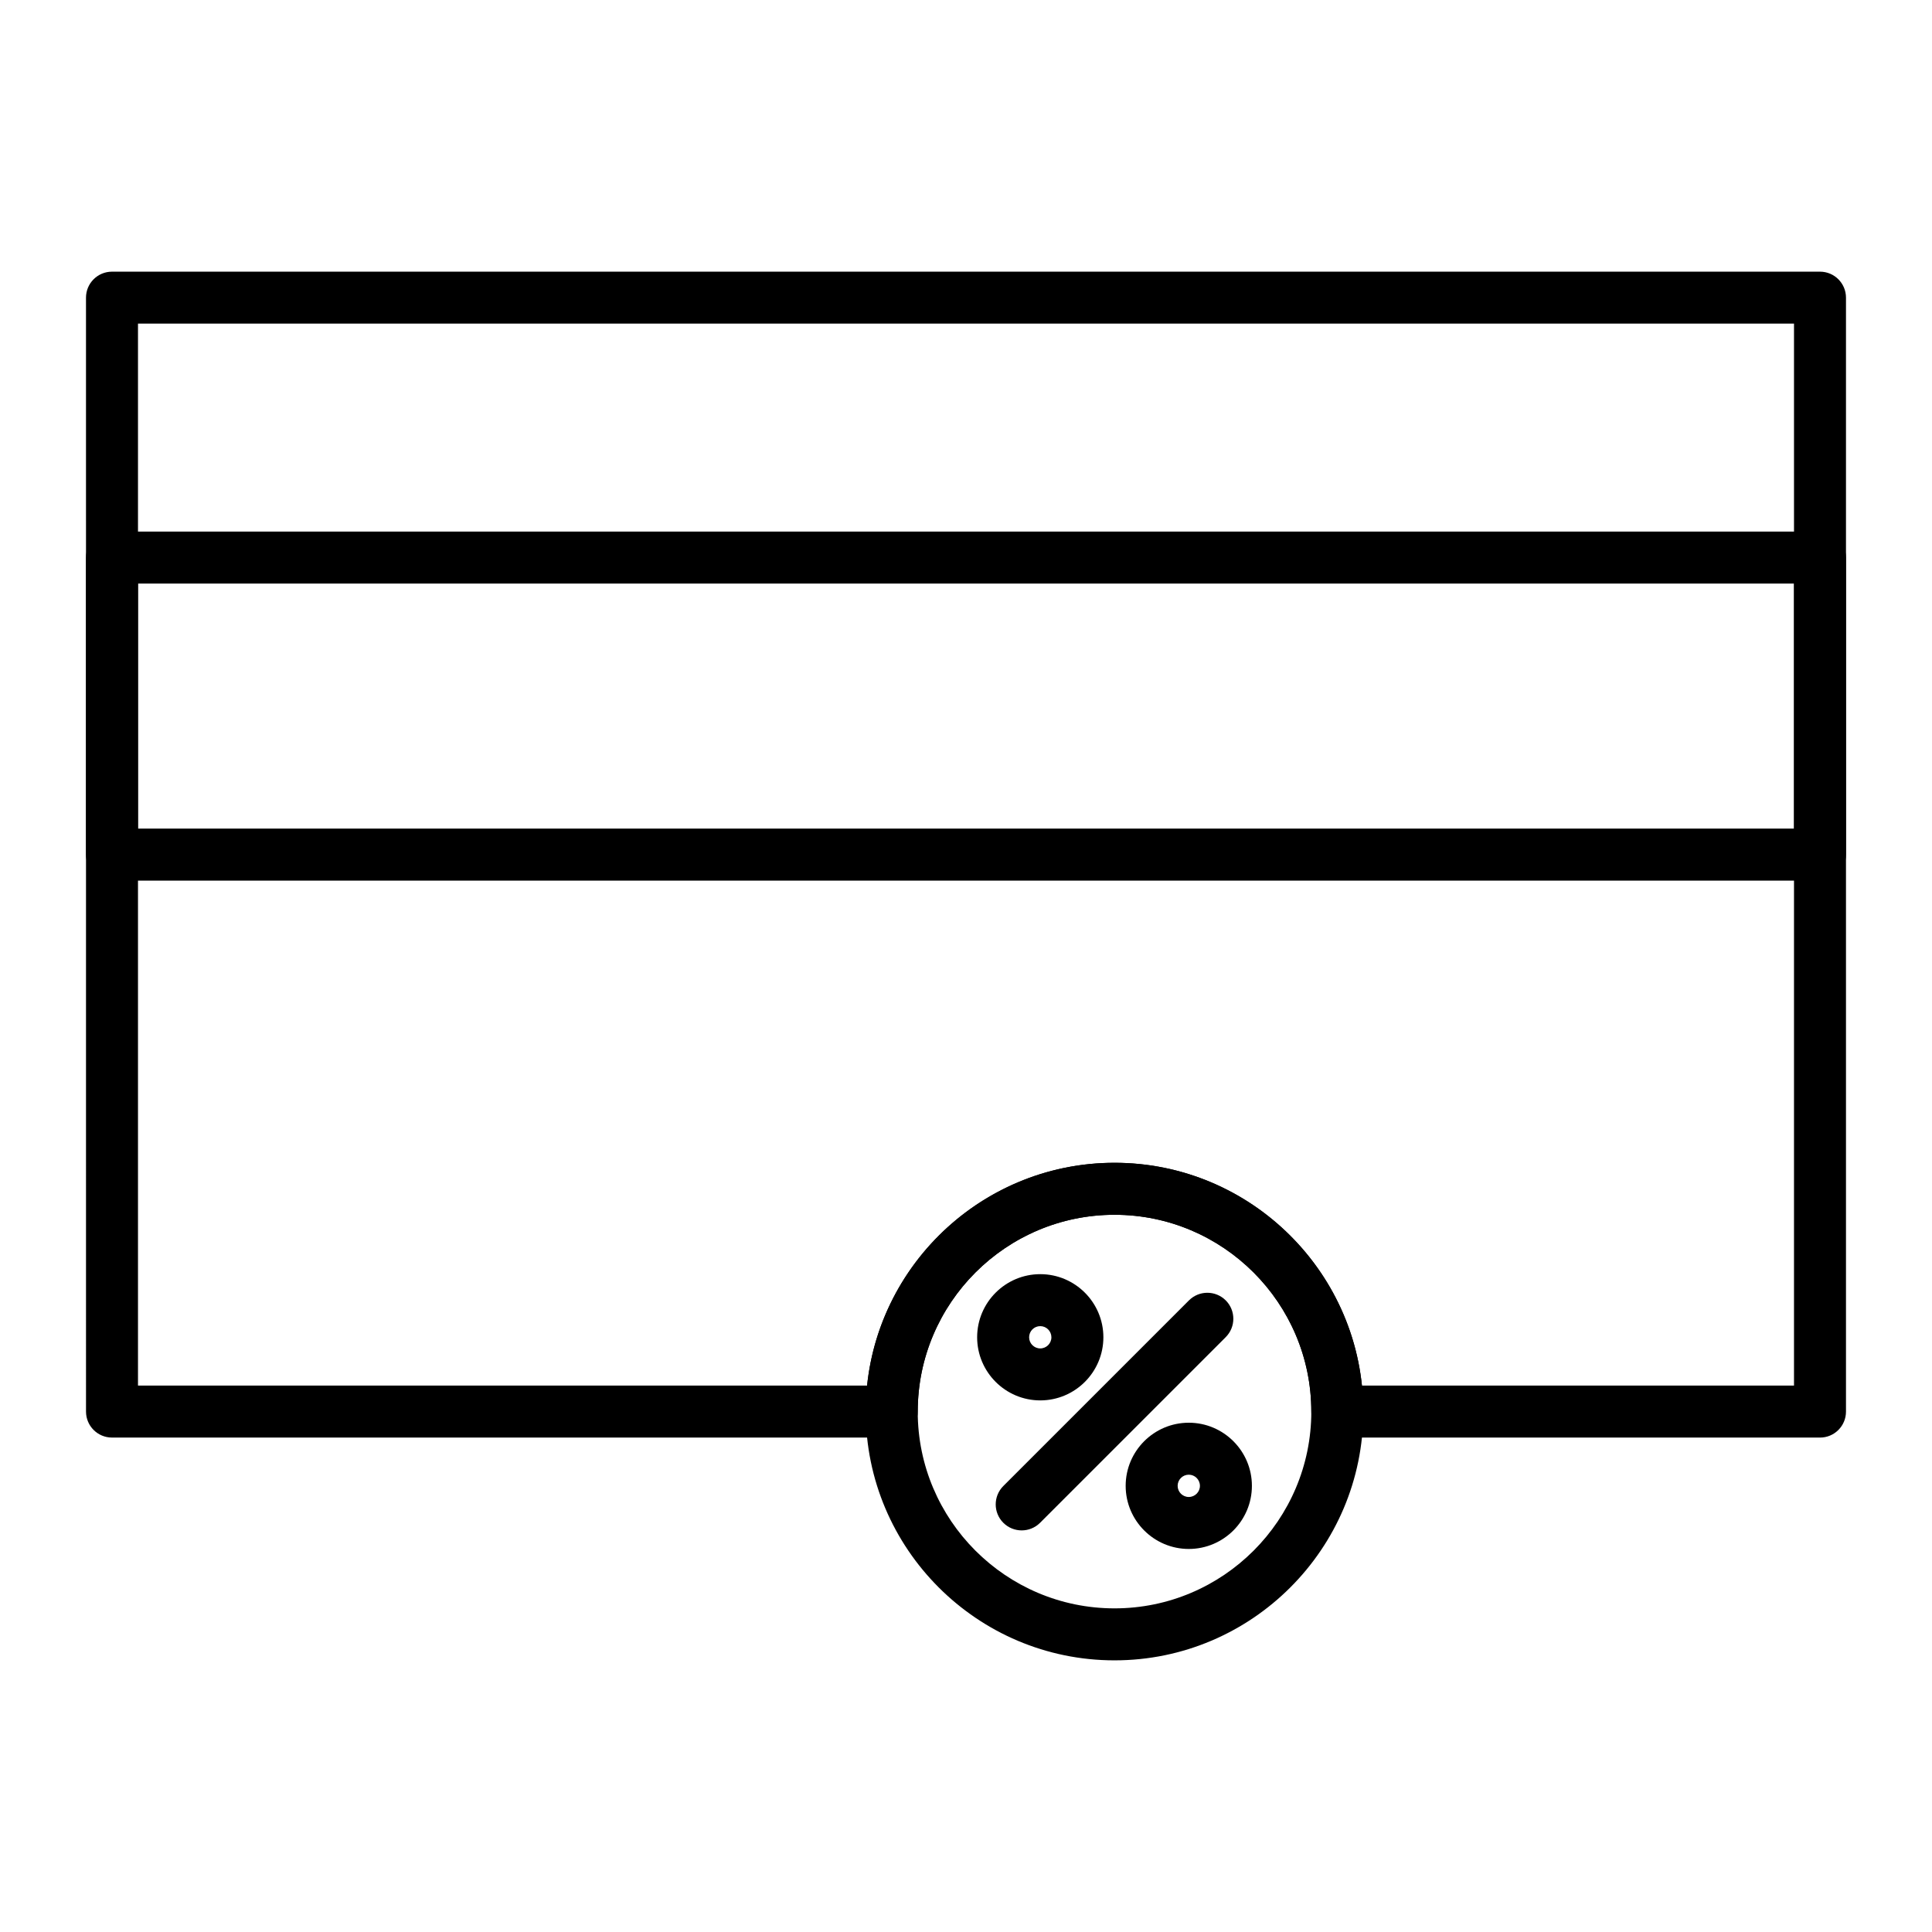 <?xml version="1.0" encoding="UTF-8"?>
<!-- The Best Svg Icon site in the world: iconSvg.co, Visit us! https://iconsvg.co -->
<svg fill="#000000" width="800px" height="800px" version="1.1" viewBox="144 144 512 512" xmlns="http://www.w3.org/2000/svg">
 <g>
  <path d="m626.32 377.37h-452.64c-3.805 0-6.887-3.082-6.887-6.887v-78.719c0-3.805 3.082-6.887 6.887-6.887h452.64c3.805 0 6.887 3.082 6.887 6.887v78.719c0 3.801-3.082 6.887-6.887 6.887zm-445.75-13.777h438.87v-64.945h-438.87z"/>
  <path d="m626.32 524.97h-127.92c-3.805 0-6.887-3.082-6.887-6.887 0-28.758-23.395-52.152-52.152-52.152s-52.152 23.395-52.152 52.152c0 3.805-3.082 6.887-6.887 6.887h-206.64c-3.805 0-6.887-3.082-6.887-6.887l-0.004-295.2c0-3.805 3.082-6.887 6.887-6.887h452.64c3.805 0 6.887 3.082 6.887 6.887v295.2c0.004 3.805-3.078 6.891-6.883 6.891zm-121.39-13.777h114.5v-281.43h-438.86v281.43h193.22c3.453-33.129 31.543-59.039 65.57-59.039s62.117 25.91 65.57 59.039z"/>
  <path d="m439.36 584.01c-36.352 0-65.93-29.574-65.93-65.93 0-36.352 29.574-65.93 65.93-65.93 36.352 0 65.93 29.574 65.93 65.93-0.004 36.355-29.578 65.93-65.93 65.93zm0-118.08c-28.758 0-52.152 23.395-52.152 52.152s23.395 52.152 52.152 52.152 52.152-23.395 52.152-52.152-23.395-52.152-52.152-52.152z"/>
  <path d="m414.76 549.57c-1.762 0-3.527-0.672-4.871-2.016-2.688-2.691-2.688-7.051 0-9.742l49.199-49.199c2.691-2.688 7.051-2.688 9.742 0 2.688 2.691 2.688 7.051 0 9.742l-49.199 49.199c-1.344 1.344-3.109 2.016-4.871 2.016z"/>
  <path d="m419.68 515.12c-9.223 0-16.727-7.504-16.727-16.727 0-9.223 7.504-16.727 16.727-16.727 9.223 0 16.727 7.504 16.727 16.727 0 9.223-7.504 16.727-16.727 16.727zm0-19.68c-1.629 0-2.953 1.324-2.953 2.953 0 1.629 1.324 2.953 2.953 2.953 1.629 0 2.953-1.324 2.953-2.953-0.004-1.629-1.328-2.953-2.953-2.953z"/>
  <path d="m459.04 554.49c-9.223 0-16.727-7.504-16.727-16.727 0-9.223 7.504-16.727 16.727-16.727 9.223 0 16.727 7.504 16.727 16.727 0 9.223-7.504 16.727-16.727 16.727zm0-19.68c-1.629 0-2.953 1.324-2.953 2.953 0 1.629 1.324 2.953 2.953 2.953 1.629 0 2.953-1.324 2.953-2.953 0-1.629-1.324-2.953-2.953-2.953z"/>
 </g>
</svg>